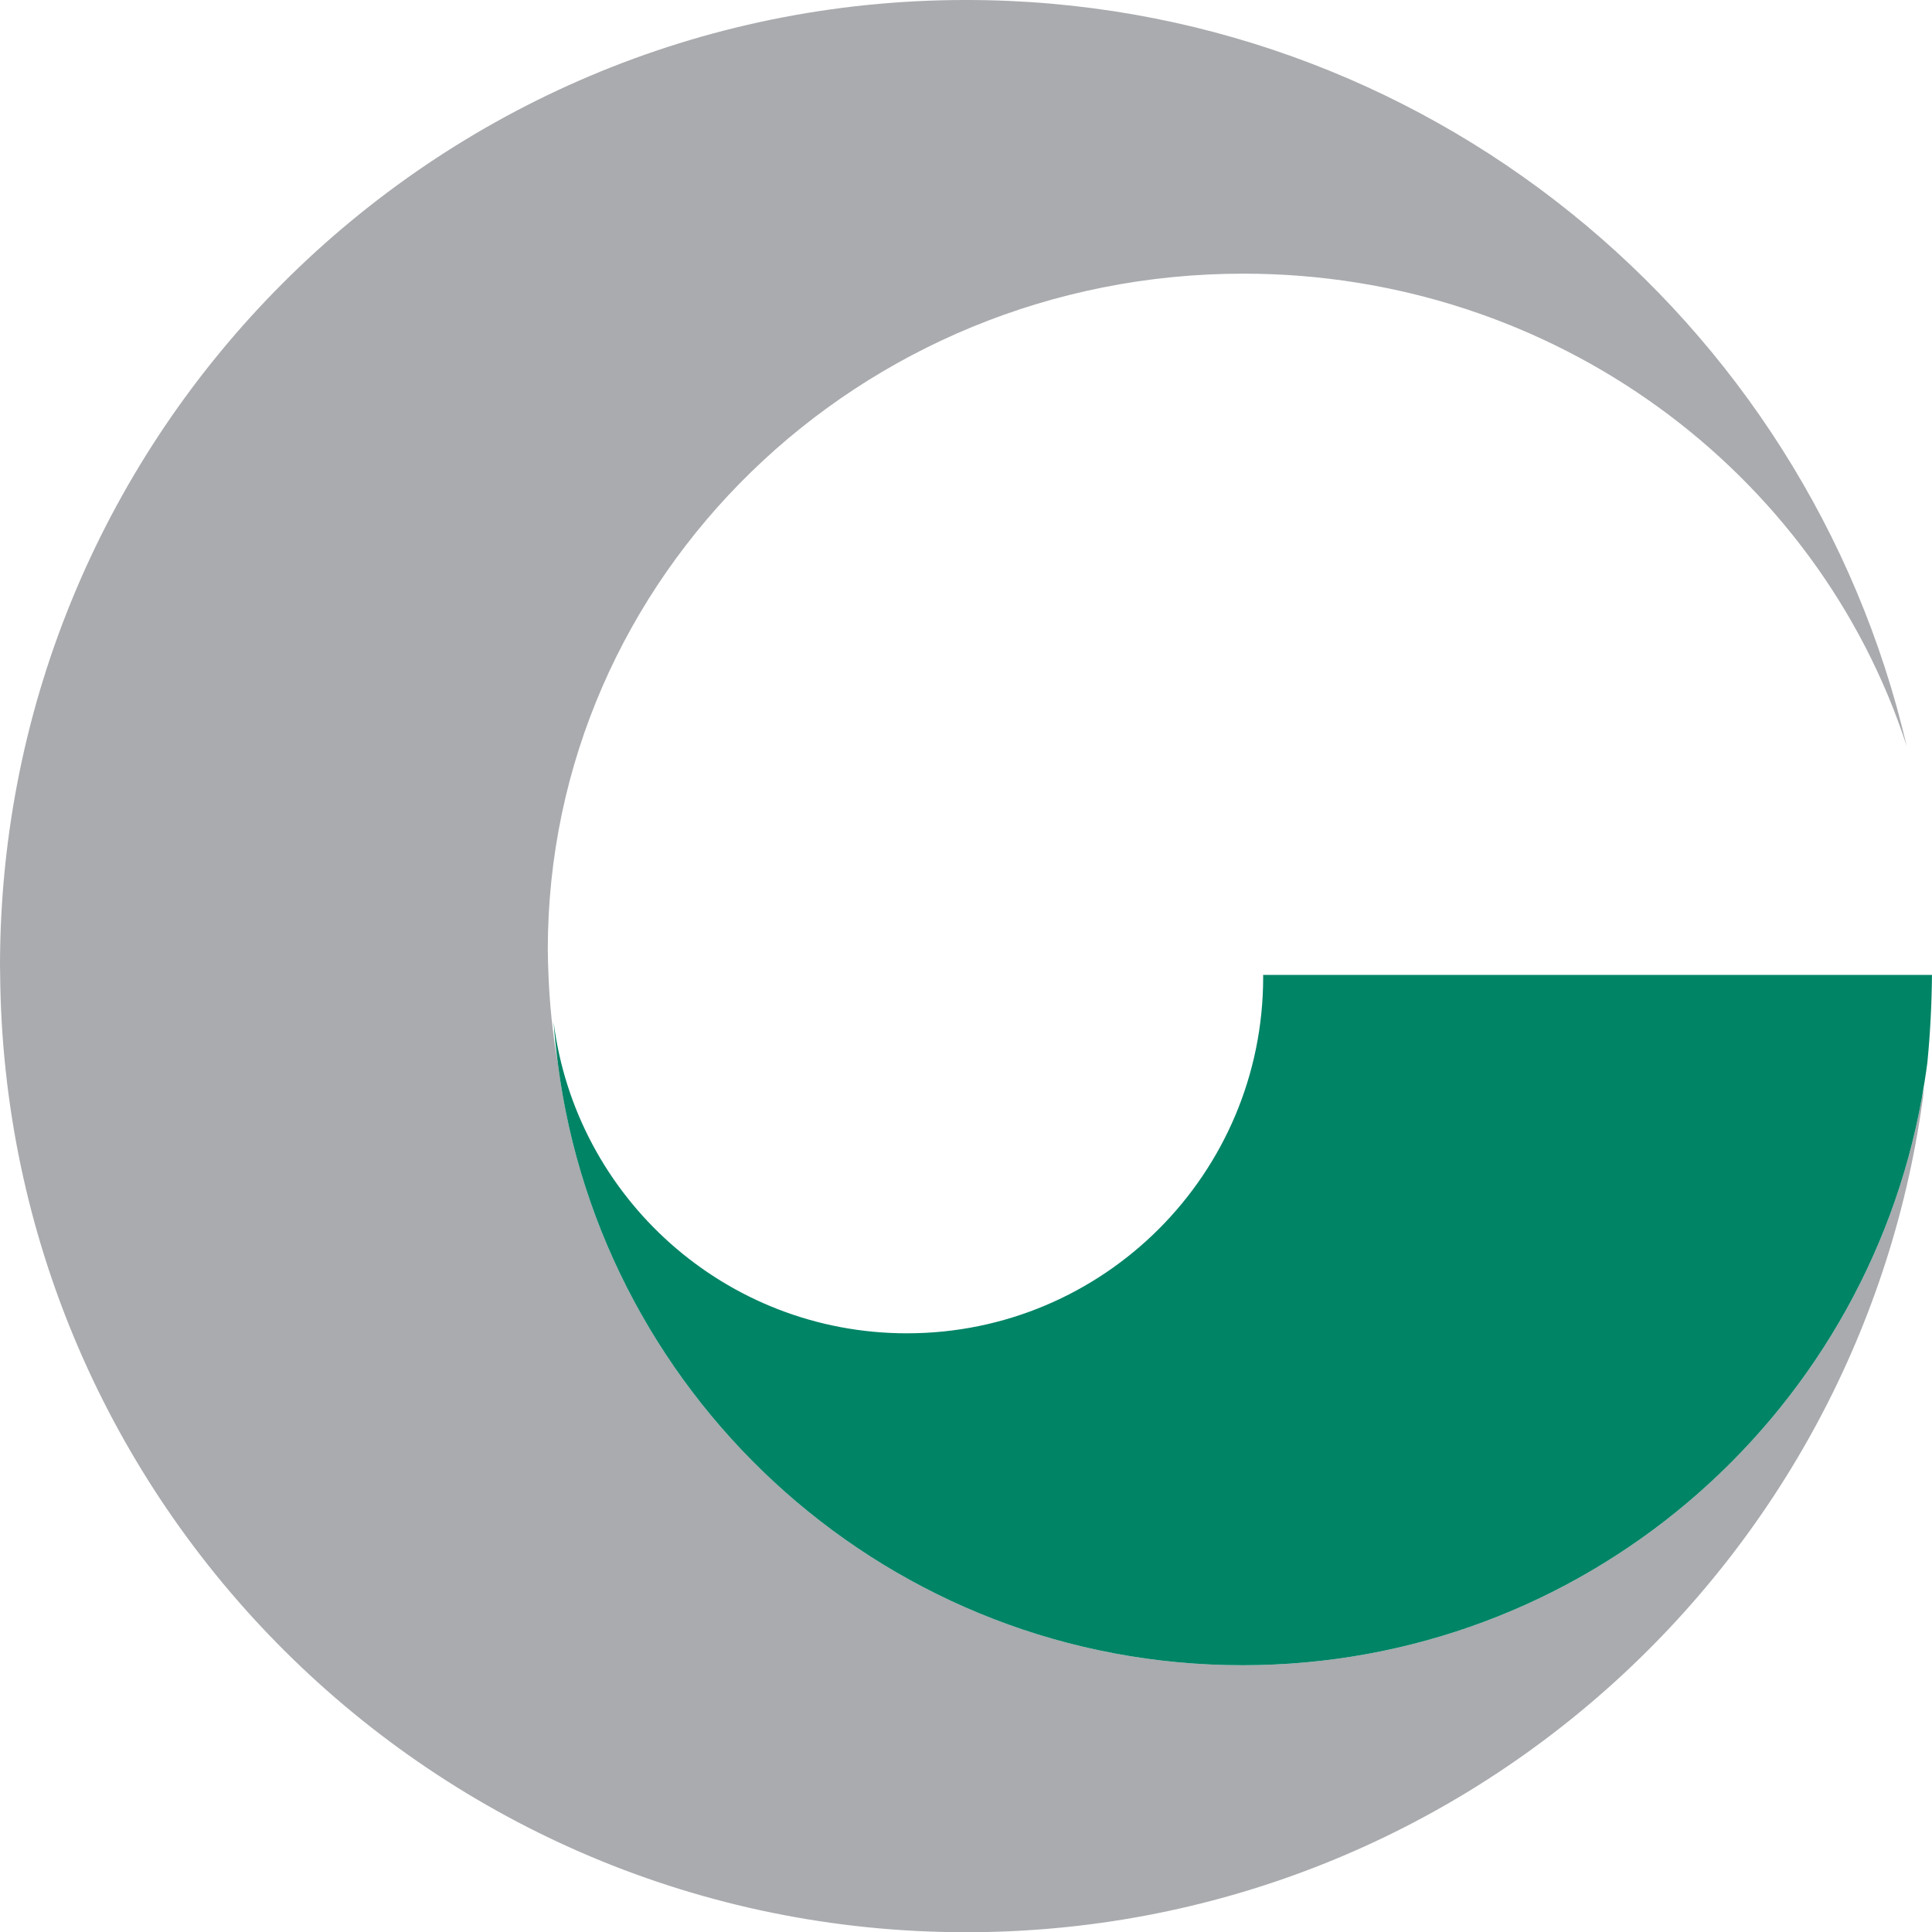 <?xml version="1.0" encoding="UTF-8"?>
<svg data-bbox="0 -0.01 1212.35 1212.51" viewBox="0 0 1212.36 1212.5" height="200.847" width="200.823" xmlns="http://www.w3.org/2000/svg" shape-rendering="geometricPrecision" text-rendering="geometricPrecision" image-rendering="optimizeQuality" fill-rule="evenodd" clip-rule="evenodd" data-type="color">
    <g>
        <path d="M350.11 667.66c27.52 212.85 209.24 377.3 429.56 377.3 212.91 0 389.79-153.61 426.32-355.97.48-2.15 1.05-4.25 1.51-6.41-37.56 298.77-292.31 529.92-601.28 529.92C272.68 1212.5 2.15 943.13.08 610.06c0-1.27-.08-2.53-.08-3.8C0 271.46 271.41-.01 606.22-.01c287.31 0 527.77 199.95 590.27 468.22-55.74-171.87-221.02-296.49-416.28-296.49-241.06 0-436.46 189.93-436.46 424.17 0 4.78.21 9.45.36 14.16.68 19.59 2.68 38.81 6 57.6z" fill="#a9abae" data-color="1"/>
        <path d="M569.13 836.67c123.44 0 223.53-100.08 223.53-223.55 0-.46 0-.89-.03-1.35h419.72c-.18 18.51-1.11 36.87-2.89 54.96-.97 7.48-2.17 14.89-3.48 22.26-36.52 202.36-213.41 355.97-426.32 355.97-220.33 0-402.04-164.45-429.56-377.3-1.12-8.68-2.1-17.45-2.7-26.3 13.88 110.13 107.82 195.31 221.72 195.31z" fill="#008466" fill-rule="nonzero" data-color="2"/>
    </g>
</svg>
